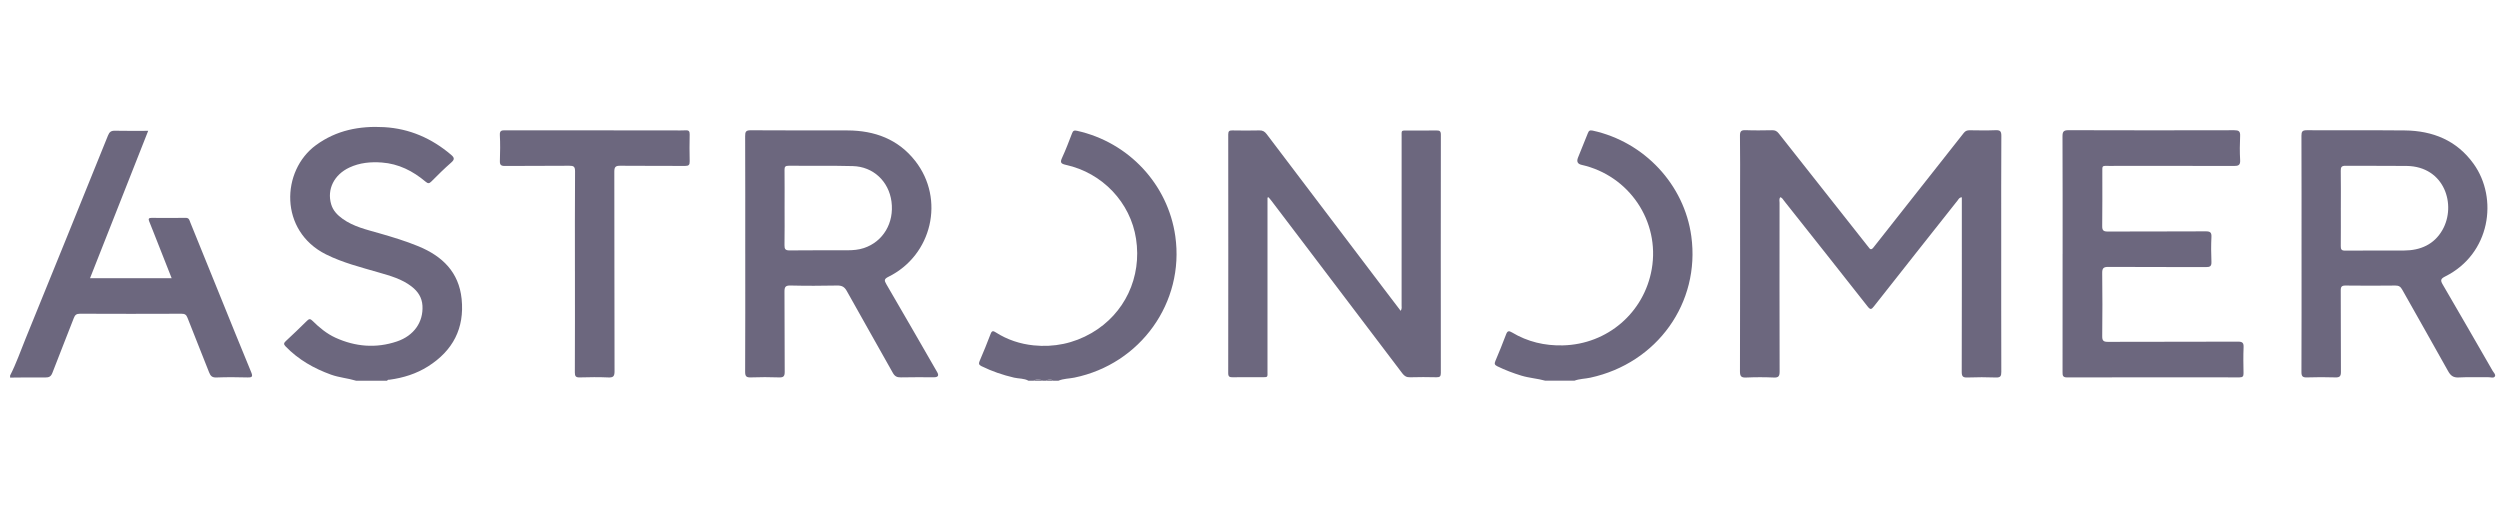 <?xml version="1.0" encoding="UTF-8"?> <svg xmlns="http://www.w3.org/2000/svg" width="197" height="40" viewBox="0 0 197 40" fill="none"><g clip-path="url(#clip0_338_597)"><path d="M28.059 30C27.41 29.802 26.725 29.753 26.083 29.521C24.73 29.033 23.51 28.338 22.503 27.295C22.339 27.125 22.357 27.031 22.521 26.878C23.089 26.352 23.648 25.817 24.197 25.272C24.361 25.109 24.459 25.116 24.62 25.276C25.159 25.81 25.752 26.301 26.439 26.613C28.003 27.324 29.635 27.462 31.28 26.906C32.628 26.449 33.366 25.369 33.29 24.088C33.252 23.447 32.937 22.969 32.443 22.584C31.673 21.984 30.753 21.733 29.841 21.469C28.431 21.059 27.002 20.703 25.683 20.043C21.99 18.194 22.147 13.449 24.901 11.435C26.509 10.26 28.327 9.911 30.262 10.019C32.272 10.132 34.021 10.9 35.547 12.198C35.82 12.43 35.831 12.568 35.552 12.812C35.011 13.285 34.498 13.791 33.992 14.302C33.816 14.48 33.718 14.47 33.532 14.313C32.534 13.474 31.413 12.904 30.085 12.806C29.204 12.742 28.343 12.822 27.535 13.2C26.318 13.768 25.756 14.919 26.094 16.089C26.242 16.601 26.589 16.95 27.004 17.248C27.861 17.862 28.875 18.09 29.863 18.374C30.92 18.677 31.972 18.994 32.988 19.414C34.861 20.189 36.16 21.446 36.376 23.552C36.613 25.867 35.689 27.634 33.729 28.872C32.809 29.453 31.79 29.772 30.714 29.919C30.639 29.929 30.546 29.898 30.507 30H28.058L28.059 30Z" fill="#6C677E"></path><path d="M0.795 29.593C1.276 28.656 1.618 27.662 2.014 26.69C4.187 21.357 6.353 16.022 8.508 10.681C8.624 10.393 8.757 10.294 9.062 10.302C9.916 10.321 10.769 10.309 11.677 10.309C10.14 14.203 8.624 18.046 7.094 21.923H13.527C13.048 20.709 12.573 19.505 12.098 18.3C11.984 18.011 11.872 17.721 11.753 17.434C11.673 17.239 11.729 17.167 11.942 17.169C12.84 17.175 13.737 17.18 14.635 17.167C14.91 17.163 14.929 17.364 14.996 17.529C15.776 19.445 16.551 21.363 17.329 23.279C18.147 25.296 18.96 27.315 19.793 29.326C19.936 29.673 19.875 29.753 19.504 29.742C18.689 29.718 17.871 29.714 17.056 29.745C16.715 29.759 16.587 29.625 16.475 29.337C15.916 27.901 15.33 26.475 14.773 25.038C14.678 24.794 14.56 24.722 14.303 24.723C11.637 24.733 8.972 24.735 6.306 24.722C6.02 24.72 5.909 24.819 5.814 25.067C5.26 26.505 4.683 27.934 4.132 29.373C4.023 29.66 3.875 29.751 3.568 29.745C2.644 29.728 1.72 29.75 0.796 29.755V29.593H0.795Z" fill="#6C677E"></path><path d="M121.775 30C121.151 29.826 120.5 29.788 119.879 29.599C119.228 29.401 118.597 29.16 117.986 28.861C117.787 28.764 117.741 28.669 117.832 28.455C118.129 27.758 118.413 27.056 118.68 26.347C118.786 26.065 118.899 26.049 119.147 26.197C120.379 26.935 121.727 27.252 123.157 27.216C126.662 27.131 129.559 24.638 130.158 21.204C130.814 17.442 128.384 13.834 124.625 12.989C124.314 12.919 124.221 12.729 124.347 12.418C124.605 11.779 124.869 11.142 125.121 10.5C125.196 10.307 125.269 10.24 125.506 10.292C129.572 11.179 132.722 14.545 133.276 18.619C133.99 23.859 130.59 28.617 125.323 29.76C124.904 29.851 124.467 29.846 124.062 29.999H121.775L121.775 30Z" fill="#6C677E"></path><path d="M81.039 30C80.688 29.805 80.285 29.845 79.909 29.758C79.019 29.551 78.163 29.259 77.343 28.855C77.142 28.756 77.103 28.662 77.193 28.451C77.497 27.743 77.79 27.029 78.062 26.308C78.163 26.041 78.269 26.065 78.469 26.193C79.375 26.775 80.398 27.107 81.443 27.214C83.048 27.379 84.598 27.064 86.017 26.242C88.628 24.727 89.988 21.848 89.52 18.814C89.079 15.957 86.877 13.624 83.981 12.989C83.558 12.896 83.536 12.77 83.701 12.414C83.99 11.788 84.232 11.141 84.481 10.498C84.559 10.297 84.645 10.257 84.87 10.307C88.938 11.209 92.036 14.523 92.614 18.612C93.352 23.824 89.877 28.687 84.662 29.756C84.243 29.841 83.807 29.83 83.406 30H82.998C82.808 29.865 82.617 29.883 82.426 30H82.181C81.936 29.883 81.691 29.86 81.446 30H81.038H81.039Z" fill="#6C677E"></path><path d="M81.449 30C81.694 29.86 81.939 29.883 82.184 30H81.449Z" fill="#6C677E"></path><path d="M82.428 30C82.618 29.883 82.808 29.865 82.999 30H82.428Z" fill="#6C677E"></path><path d="M154.594 15.546C154.385 15.56 154.342 15.69 154.271 15.78C152.066 18.565 149.86 21.35 147.664 24.142C147.477 24.38 147.391 24.434 147.174 24.157C144.988 21.375 142.788 18.604 140.59 15.831C140.507 15.728 140.45 15.597 140.294 15.537C140.172 15.672 140.23 15.84 140.229 15.987C140.225 20.415 140.222 24.844 140.234 29.272C140.234 29.631 140.162 29.768 139.77 29.749C139.051 29.716 138.328 29.717 137.608 29.749C137.223 29.766 137.107 29.671 137.109 29.266C137.124 24.567 137.118 19.868 137.118 15.168C137.118 13.678 137.132 12.189 137.109 10.7C137.103 10.328 137.217 10.245 137.567 10.258C138.259 10.285 138.954 10.273 139.647 10.262C139.873 10.258 140.019 10.329 140.161 10.509C142.475 13.451 144.797 16.386 147.117 19.322C147.159 19.375 147.208 19.424 147.245 19.481C147.368 19.671 147.471 19.702 147.632 19.495C148.877 17.905 150.132 16.322 151.384 14.736C152.507 13.314 153.632 11.894 154.751 10.469C154.874 10.313 155.015 10.264 155.207 10.265C155.888 10.273 156.568 10.288 157.247 10.26C157.597 10.246 157.708 10.331 157.706 10.702C157.689 13.411 157.696 16.119 157.696 18.827C157.696 22.321 157.692 25.816 157.703 29.31C157.704 29.637 157.634 29.758 157.281 29.746C156.534 29.718 155.785 29.718 155.037 29.746C154.679 29.76 154.582 29.662 154.584 29.299C154.597 24.884 154.593 20.469 154.592 16.054V15.546L154.594 15.546Z" fill="#6C677E"></path><path d="M99.879 15.571V16.005C99.879 20.406 99.879 24.808 99.878 29.21C99.878 29.771 99.951 29.72 99.345 29.723C98.611 29.725 97.876 29.716 97.142 29.728C96.898 29.732 96.782 29.694 96.783 29.402C96.792 23.131 96.791 16.86 96.785 10.588C96.785 10.328 96.877 10.272 97.116 10.277C97.823 10.29 98.53 10.293 99.238 10.276C99.5 10.269 99.657 10.362 99.812 10.566C102.911 14.665 106.018 18.759 109.124 22.854C109.532 23.392 109.943 23.929 110.374 24.495C110.485 24.33 110.446 24.18 110.446 24.044C110.448 19.628 110.448 15.213 110.448 10.798C110.448 10.236 110.378 10.286 110.982 10.285C111.716 10.282 112.451 10.292 113.185 10.281C113.435 10.277 113.54 10.324 113.54 10.611C113.531 16.869 113.531 23.127 113.538 29.384C113.538 29.65 113.466 29.734 113.197 29.728C112.503 29.711 111.809 29.709 111.116 29.729C110.84 29.737 110.671 29.642 110.507 29.425C107.901 25.977 105.287 22.535 102.674 19.093C101.847 18.003 101.02 16.913 100.192 15.825C100.12 15.729 100.041 15.639 99.965 15.546C99.937 15.554 99.907 15.563 99.879 15.571Z" fill="#6C677E"></path><path d="M58.725 19.99C58.725 16.902 58.73 13.815 58.718 10.727C58.716 10.39 58.772 10.262 59.156 10.265C61.7 10.285 64.242 10.271 66.786 10.278C68.923 10.285 70.777 10.967 72.121 12.684C74.479 15.695 73.45 20.114 70.009 21.811C69.662 21.983 69.671 22.099 69.845 22.397C71.19 24.7 72.517 27.013 73.849 29.323C74.004 29.593 73.921 29.727 73.599 29.729C72.728 29.729 71.858 29.714 70.988 29.737C70.674 29.745 70.504 29.649 70.35 29.372C69.149 27.221 67.922 25.084 66.727 22.931C66.542 22.598 66.336 22.494 65.968 22.5C64.745 22.523 63.519 22.529 62.297 22.499C61.885 22.488 61.814 22.621 61.817 22.998C61.836 25.097 61.816 27.195 61.835 29.294C61.839 29.663 61.728 29.752 61.375 29.739C60.642 29.712 59.906 29.712 59.173 29.739C58.816 29.752 58.715 29.658 58.717 29.293C58.732 26.193 58.726 23.092 58.726 19.99L58.725 19.99ZM61.825 16.39C61.825 17.364 61.835 18.34 61.818 19.314C61.813 19.62 61.882 19.736 62.219 19.732C63.742 19.713 65.265 19.727 66.788 19.722C67.223 19.72 67.655 19.686 68.074 19.547C69.59 19.045 70.472 17.563 70.249 15.884C70.036 14.288 68.814 13.13 67.201 13.088C65.516 13.044 63.83 13.076 62.144 13.062C61.892 13.06 61.817 13.136 61.821 13.384C61.833 14.386 61.825 15.388 61.825 16.39H61.825Z" fill="#6C677E"></path><path d="M181.361 20.006C181.361 16.904 181.366 13.802 181.354 10.7C181.352 10.375 181.421 10.26 181.774 10.262C184.345 10.279 186.917 10.252 189.488 10.278C191.702 10.3 193.59 11.061 194.916 12.904C196.879 15.632 196.241 20.015 192.677 21.787C192.304 21.972 192.301 22.105 192.493 22.431C193.813 24.688 195.115 26.956 196.42 29.222C196.5 29.359 196.674 29.513 196.603 29.65C196.513 29.825 196.282 29.723 196.116 29.726C195.327 29.735 194.536 29.7 193.75 29.743C193.311 29.767 193.104 29.594 192.904 29.233C191.713 27.09 190.493 24.962 189.294 22.823C189.165 22.593 189.029 22.497 188.757 22.501C187.451 22.516 186.145 22.517 184.839 22.501C184.536 22.497 184.448 22.581 184.451 22.886C184.464 25.026 184.451 27.167 184.465 29.307C184.467 29.647 184.366 29.749 184.028 29.739C183.281 29.716 182.531 29.714 181.784 29.74C181.443 29.751 181.353 29.647 181.354 29.311C181.367 26.209 181.362 23.107 181.362 20.005L181.361 20.006ZM184.457 16.385C184.457 17.386 184.464 18.387 184.453 19.389C184.451 19.637 184.5 19.751 184.786 19.748C186.335 19.736 187.884 19.748 189.433 19.741C190.729 19.735 191.81 19.268 192.465 18.119C193.58 16.162 192.643 13.114 189.64 13.076C188.036 13.056 186.432 13.079 184.829 13.063C184.508 13.06 184.447 13.175 184.452 13.462C184.468 14.436 184.458 15.41 184.458 16.385H184.457Z" fill="#6C677E"></path><path d="M162.534 20.005C162.534 16.917 162.539 13.829 162.525 10.74C162.524 10.374 162.614 10.258 162.998 10.259C167.352 10.274 171.704 10.273 176.058 10.262C176.407 10.262 176.54 10.338 176.522 10.709C176.492 11.345 176.488 11.983 176.523 12.618C176.545 13.02 176.382 13.079 176.03 13.078C172.765 13.067 169.5 13.071 166.235 13.073C165.599 13.073 165.665 13.005 165.663 13.634C165.661 15.029 165.674 16.424 165.654 17.819C165.65 18.166 165.764 18.246 166.095 18.245C168.666 18.233 171.237 18.246 173.808 18.23C174.167 18.228 174.279 18.315 174.261 18.678C174.23 19.327 174.232 19.98 174.261 20.628C174.277 20.982 174.149 21.049 173.822 21.047C171.265 21.035 168.707 21.049 166.149 21.032C165.755 21.029 165.648 21.132 165.654 21.525C165.676 23.177 165.673 24.829 165.655 26.482C165.651 26.834 165.739 26.94 166.105 26.938C169.519 26.924 172.934 26.937 176.348 26.922C176.716 26.92 176.81 27.023 176.794 27.376C176.766 28.052 176.777 28.73 176.79 29.407C176.795 29.649 176.729 29.737 176.472 29.737C171.942 29.731 167.411 29.729 162.882 29.741C162.526 29.741 162.529 29.56 162.529 29.309C162.534 26.207 162.532 23.105 162.532 20.003L162.534 20.005Z" fill="#6C677E"></path><path d="M45.304 21.383C45.304 18.756 45.295 16.128 45.314 13.5C45.316 13.128 45.204 13.057 44.857 13.061C43.171 13.079 41.483 13.061 39.797 13.078C39.474 13.081 39.379 12.994 39.391 12.673C39.415 11.996 39.424 11.317 39.388 10.641C39.368 10.264 39.554 10.269 39.826 10.269C44.248 10.275 48.669 10.274 53.091 10.275C53.404 10.275 53.717 10.29 54.029 10.27C54.289 10.253 54.35 10.357 54.346 10.598C54.332 11.302 54.328 12.007 54.347 12.711C54.355 12.996 54.269 13.077 53.983 13.075C52.282 13.062 50.582 13.079 48.881 13.061C48.51 13.056 48.407 13.154 48.408 13.529C48.42 18.771 48.411 24.014 48.426 29.256C48.426 29.653 48.324 29.759 47.931 29.742C47.184 29.709 46.434 29.718 45.686 29.74C45.377 29.749 45.297 29.652 45.298 29.35C45.31 26.695 45.305 24.04 45.305 21.385L45.304 21.383Z" fill="#6C677E"></path></g><defs><clipPath id="clip0_338_597"><rect width="196.25" height="40" fill="white" transform="translate(0.375)"></rect></clipPath></defs></svg> 